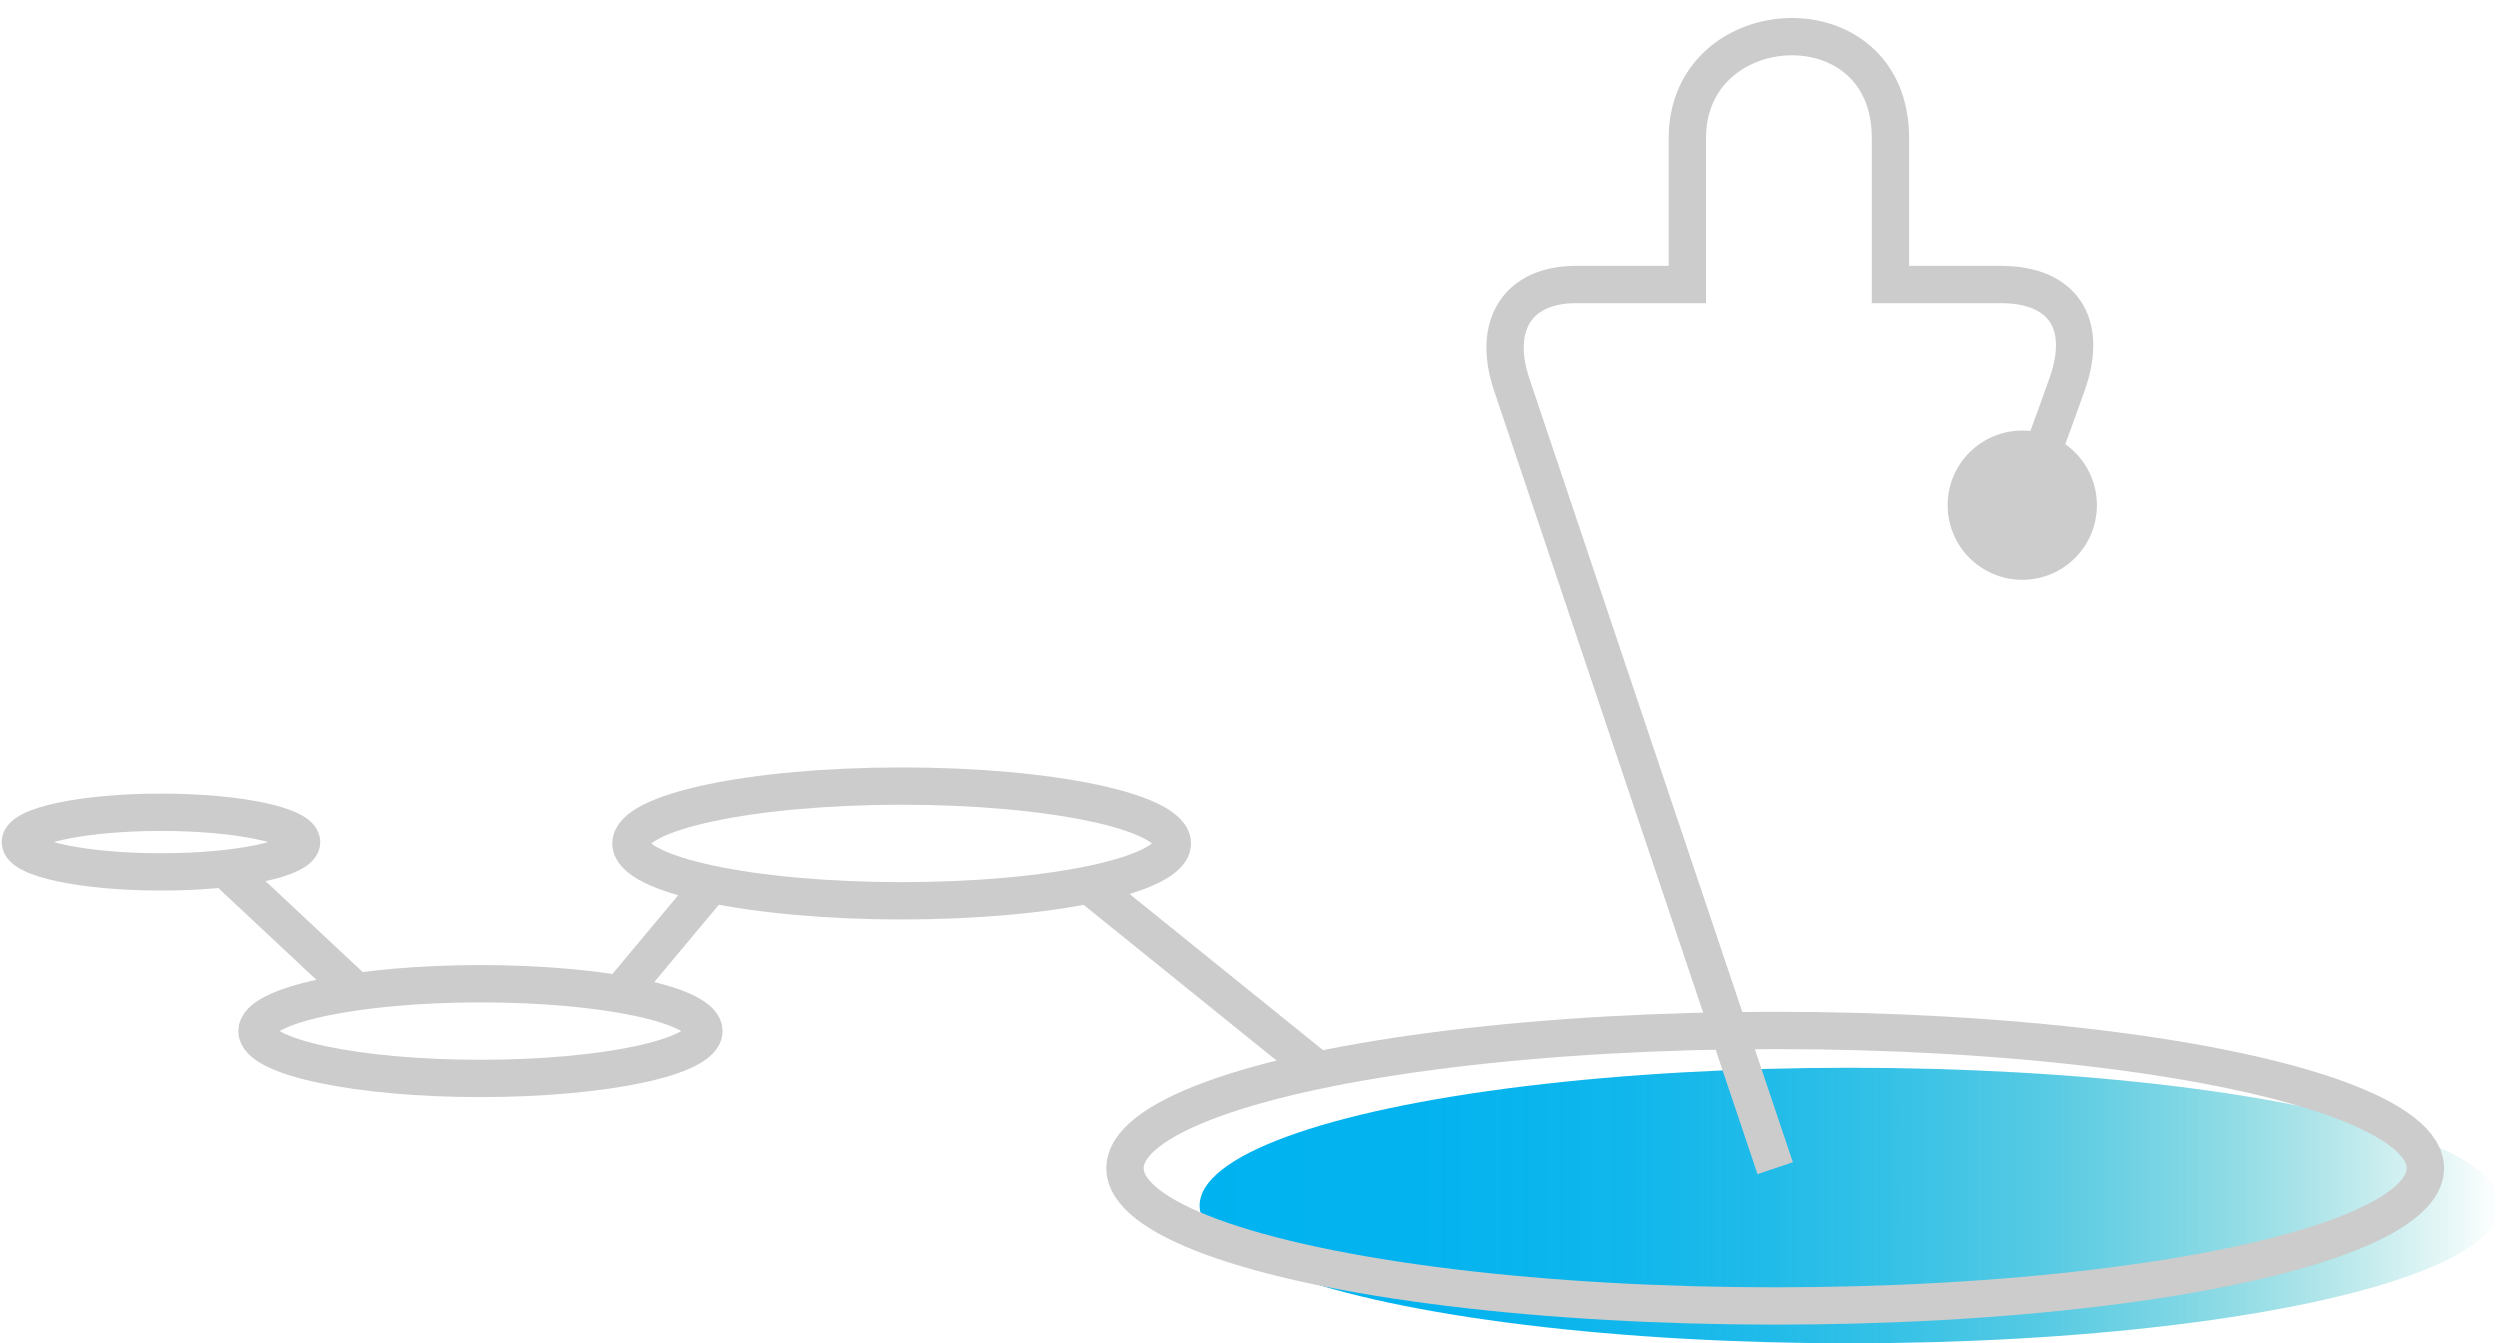 <?xml version="1.0" encoding="UTF-8"?><svg xmlns="http://www.w3.org/2000/svg" width="67" height="36" xmlns:xlink="http://www.w3.org/1999/xlink" viewBox="0 0 67 36"><defs><style>.cls-1{fill:#ccc;}.cls-2{fill:url(#_新規グラデーションスウォッチ_3);}.cls-3{fill:none;stroke:#ccc;}</style><linearGradient id="_新規グラデーションスウォッチ_3" x1="32.15" y1="32.308" x2="67" y2="32.308" gradientUnits="userSpaceOnUse"><stop offset="0" stop-color="#00b3f0"/><stop offset=".174" stop-color="#00b2ef" stop-opacity=".987"/><stop offset=".308" stop-color="#00b2eb" stop-opacity=".946"/><stop offset=".43" stop-color="#00b1e6" stop-opacity=".878"/><stop offset=".543" stop-color="#00b1df" stop-opacity=".781"/><stop offset=".652" stop-color="#00afd5" stop-opacity=".655"/><stop offset=".756" stop-color="#00aec9" stop-opacity=".501"/><stop offset=".857" stop-color="#00acbb" stop-opacity=".319"/><stop offset=".953" stop-color="#00abab" stop-opacity=".112"/><stop offset="1" stop-color="#00aaa3" stop-opacity="0"/></linearGradient></defs><g id="color"><ellipse class="cls-2" cx="49.575" cy="32.308" rx="17.425" ry="3.692"/></g><g id="_レイヤー_1"><path class="cls-3" d="m54.197,13.539s.497-1.256,1.203-3.245c.582-1.64-.131-2.669-1.777-2.669h-2.959v-3.926c0-3.768-5.443-3.474-5.443,0v3.926h-2.984c-1.57,0-2.25,1.099-1.727,2.669s7.065,21.013,7.065,21.013"/><ellipse class="cls-3" cx="24.164" cy="22.604" rx="7.255" ry="1.537"/><ellipse class="cls-3" cx="12.876" cy="27.633" rx="5.989" ry="1.269"/><ellipse class="cls-3" cx="4.314" cy="22.568" rx="3.769" ry=".799"/><line class="cls-3" x1="6.104" y1="23.351" x2="9.493" y2="26.523"/><line class="cls-3" x1="16.713" y1="26.523" x2="19.043" y2="23.733"/><line class="cls-3" x1="29.197" y1="23.733" x2="35.245" y2="28.615"/><ellipse class="cls-3" cx="47.575" cy="31.308" rx="17.425" ry="3.692"/><circle class="cls-1" cx="54.197" cy="13.539" r="2"/></g></svg>